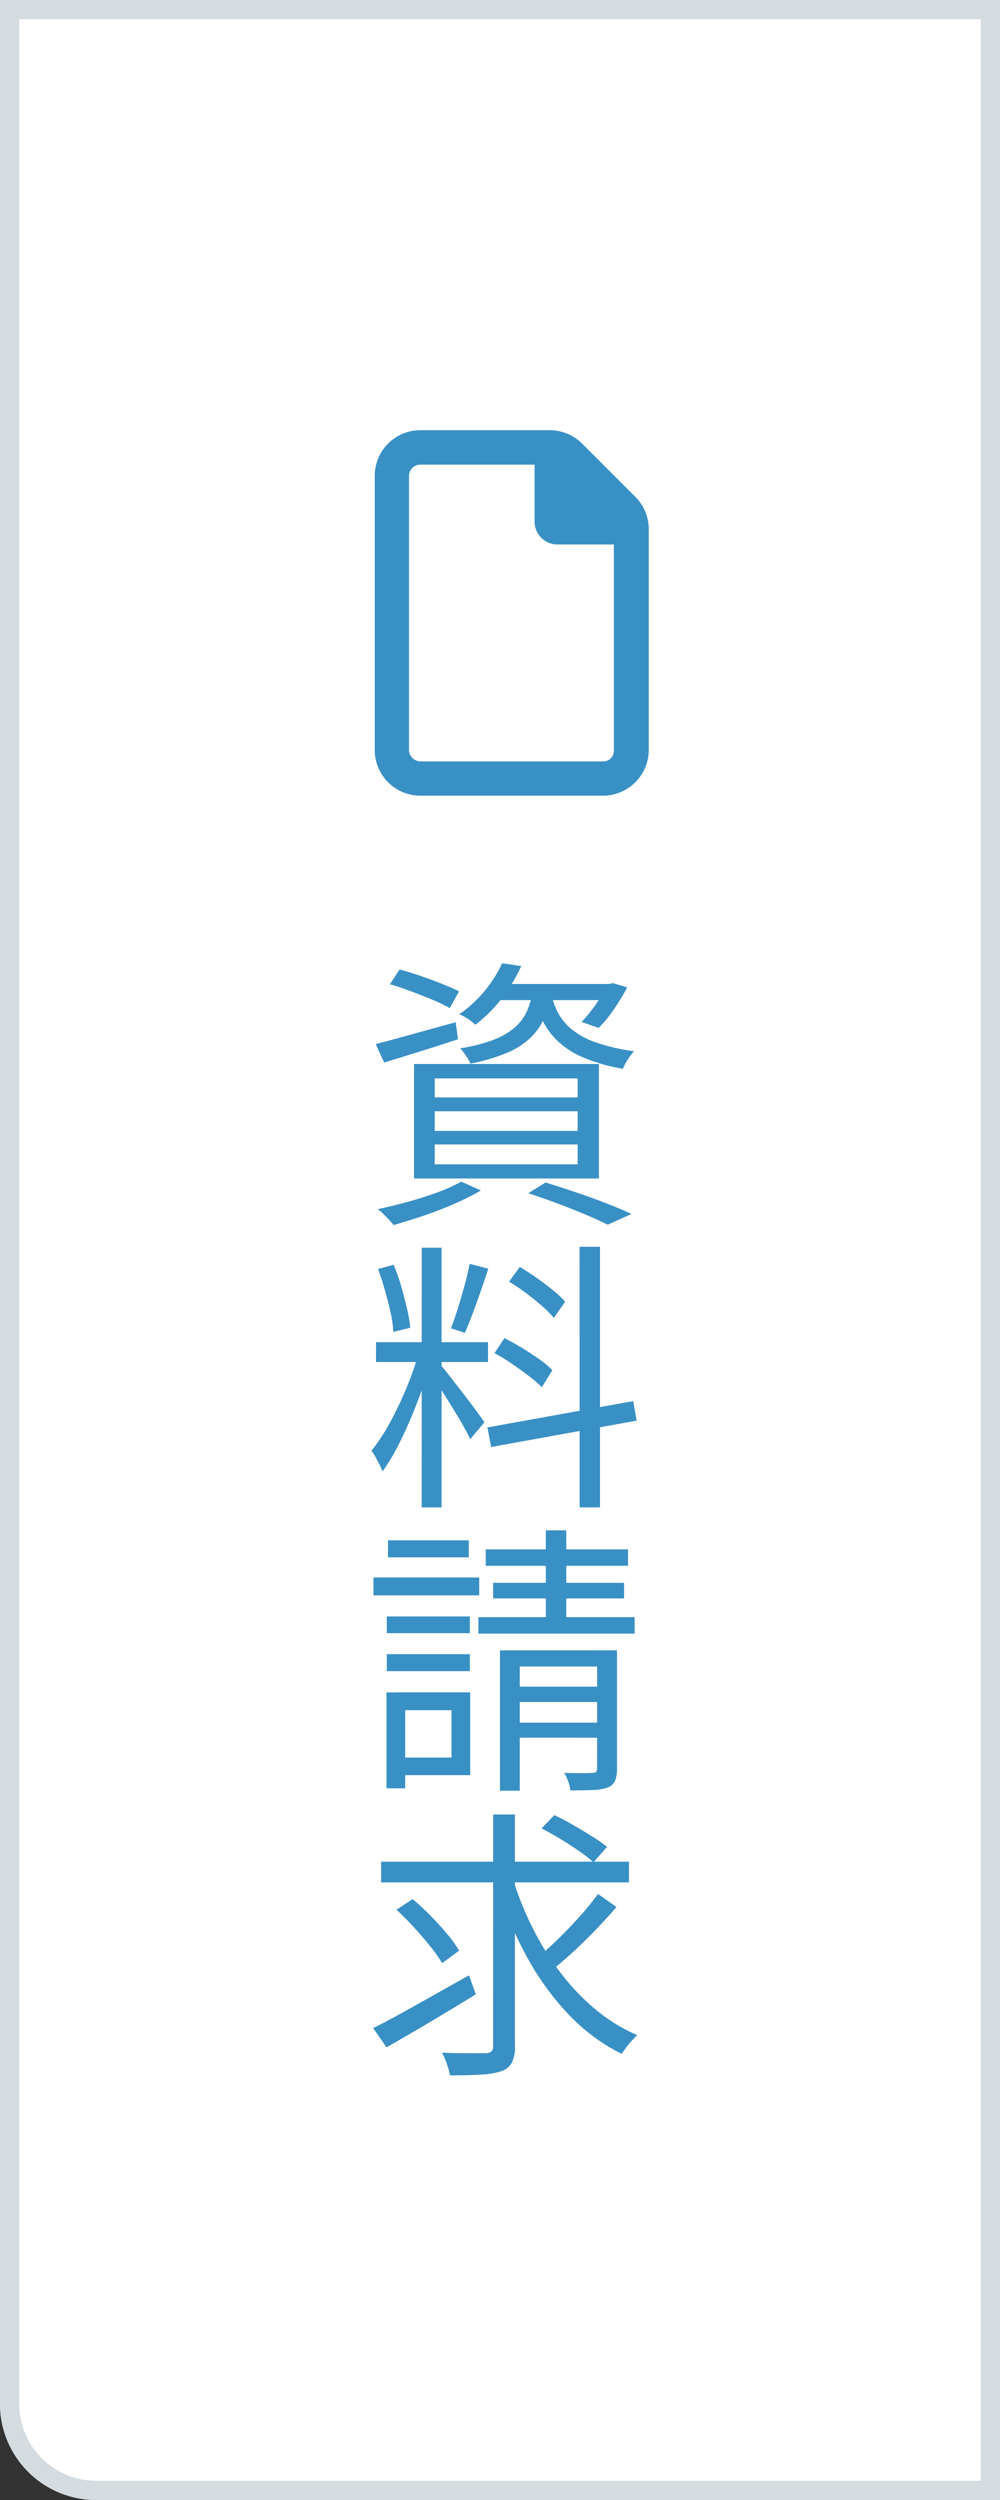 <svg xmlns="http://www.w3.org/2000/svg" width="52" height="130" viewBox="0 0 52 130">
  <rect x="0" y="0" width="52" height="130" fill="#333333" stroke="none"/>
  <g id="資料請求" transform="translate(0.162 -0.25)">
    <g id="長方形_8009" data-name="長方形 8009" transform="translate(-0.162 0.25)" fill="#fff" stroke="#d4dce0" stroke-width="1">
      <path d="M0,0H52a0,0,0,0,1,0,0V130a0,0,0,0,1,0,0H5a5,5,0,0,1-5-5V0A0,0,0,0,1,0,0Z" stroke="none"/>
      <path d="M.5.5h51a0,0,0,0,1,0,0v129a0,0,0,0,1,0,0H5A4.5,4.5,0,0,1,.5,125V.5A0,0,0,0,1,.5.5Z" fill="none"/>
    </g>
    <path id="パス_30080" data-name="パス 30080" d="M30.3,20.728l.664.28q-.192.767-.479,1.585t-.627,1.615q-.339.8-.708,1.5a9.527,9.527,0,0,1-.737,1.2,3.392,3.392,0,0,0-.155-.354q-.1-.192-.206-.391a2.608,2.608,0,0,0-.214-.332,9.563,9.563,0,0,0,.951-1.445,18.089,18.089,0,0,0,.877-1.836A15.9,15.9,0,0,0,30.3,20.728ZM27.928,55.852q.634-.31,1.445-.759t1.725-.966q.914-.516,1.814-1.017l.354.988q-1.194.737-2.426,1.467t-2.219,1.29Zm.015-23.43h5.5v.929h-5.5Zm.118-27.736q.8-.206,1.91-.516t2.249-.619l.118.885q-.988.324-2,.641T28.5,5.644Zm.015,15.5H33.9v1.032H28.076Zm4.438-8.346,1.017.457a13.309,13.309,0,0,1-1.379.693q-.774.339-1.6.619t-1.563.487a3.148,3.148,0,0,0-.236-.273q-.147-.155-.3-.31a1.943,1.943,0,0,0-.288-.243q.767-.162,1.57-.383t1.526-.487A8.944,8.944,0,0,0,32.514,11.837Zm-4.335,4.542.811-.221a9.4,9.4,0,0,1,.391,1.106q.17.59.3,1.15a7.659,7.659,0,0,1,.177,1.017l-.885.221a5.617,5.617,0,0,0-.14-1.01q-.125-.568-.295-1.165T28.179,16.378ZM28.341,47.2H41.229v1.076H28.341Zm.28-8.8h.973v4.984h-.973Zm.015-3.952h4.32v.87h-4.32Zm0,1.961h4.32v.885h-4.32ZM28.7,30.49h4.2v.885H28.7Zm.1-28.915.5-.767q.516.133,1.091.332t1.113.413q.538.214.892.391l-.487.87a7.531,7.531,0,0,0-.885-.428q-.531-.221-1.121-.442T28.8,1.574Zm.339,36.819h3.834V42.7H29.138v-.914H32V39.322H29.138Zm0,11.31.84-.56q.457.383.929.863t.87.958a6.383,6.383,0,0,1,.619.863l-.885.649a7.09,7.09,0,0,0-.612-.87q-.391-.487-.848-.988T29.138,49.7Zm.914-43.985h9.614v5.957H30.052Zm.4,9.555h1.032V28.779H30.45Zm1.017,6.134q.118.133.347.428l.516.664q.288.369.568.737t.5.671q.221.3.31.45l-.737.87q-.133-.295-.4-.759t-.582-.973q-.317-.509-.6-.951t-.464-.678ZM31.128,6.47v.988H38.56V6.47Zm0,1.71V9.2H38.56V8.18Zm0,1.725v1.032H38.56V9.905Zm3.038,34.843H35.3V56.78a1.842,1.842,0,0,1-.162.877,1.012,1.012,0,0,1-.531.435,3.976,3.976,0,0,1-1.04.177q-.671.044-1.644.044a3.9,3.9,0,0,0-.162-.59,4.253,4.253,0,0,0-.251-.59q.767.029,1.408.029h.863a.524.524,0,0,0,.295-.088.377.377,0,0,0,.088-.295ZM32.942,16.113l.973.251q-.177.546-.391,1.158T33.1,18.7q-.214.568-.405,1l-.723-.236q.177-.442.361-1.04t.354-1.209Q32.853,16.6,32.942,16.113Zm1.7-15.63.988.147a8.9,8.9,0,0,1-.951,1.6,7.434,7.434,0,0,1-1.438,1.452,2.578,2.578,0,0,0-.391-.31,2.1,2.1,0,0,0-.45-.236,6.358,6.358,0,0,0,1.386-1.29A6.832,6.832,0,0,0,34.638.483ZM36.23,1.869h1.017a6.3,6.3,0,0,1-.391,1.393,3.316,3.316,0,0,1-.737,1.084,4.04,4.04,0,0,1-1.246.8,9.374,9.374,0,0,1-1.887.553,2.36,2.36,0,0,0-.236-.413,3.8,3.8,0,0,0-.295-.383,8.484,8.484,0,0,0,1.7-.428,3.778,3.778,0,0,0,1.106-.627A2.5,2.5,0,0,0,35.913,3,3.988,3.988,0,0,0,36.23,1.869ZM33.4,34.486h8.125v.855H33.4Zm1-32.926h5.913V2.4H33.753Zm-.619,29.4h7.4v.855h-7.4Zm.088-6.34L41.45,23.25l.177,1.017-7.564,1.371Zm.295,8.08h6.812v.811H34.166Zm.074-11.944.516-.781q.442.221.914.509t.9.59a4.56,4.56,0,0,1,.678.568l-.546.885a6.983,6.983,0,0,0-.678-.582q-.413-.317-.877-.634A9.77,9.77,0,0,0,34.239,20.758Zm.973,27.4a16.828,16.828,0,0,0,1.04,2.551A14.713,14.713,0,0,0,37.7,53.013a11.491,11.491,0,0,0,1.821,1.895,8.822,8.822,0,0,0,2.138,1.312q-.118.118-.28.288a3.31,3.31,0,0,0-.295.354q-.133.184-.236.332a9.857,9.857,0,0,1-2.8-2.094,14.215,14.215,0,0,1-2.175-3.038,21.313,21.313,0,0,1-1.541-3.657ZM34.52,36.211h5.662v.84h-4.63V43.51H34.52Zm.457,1.887h5.117v.8H34.977Zm0,1.873h5.117v.782H34.977Zm.015-22.929.56-.767q.428.251.877.568t.848.641a4.778,4.778,0,0,1,.634.6l-.59.84a4.756,4.756,0,0,0-.612-.619q-.391-.339-.84-.678A9.147,9.147,0,0,0,34.991,17.042Zm1-4.6.9-.56q.811.251,1.637.531t1.563.568q.737.288,1.268.538l-1.239.56q-.457-.236-1.121-.516t-1.43-.568Q36.805,12.707,35.994,12.441ZM37.2,2.12a3.84,3.84,0,0,0,.332.922,2.849,2.849,0,0,0,.686.848,4.045,4.045,0,0,0,1.246.693,9.922,9.922,0,0,0,2.027.472,3.439,3.439,0,0,0-.324.435,2.393,2.393,0,0,0-.251.479,8.921,8.921,0,0,1-2.153-.627,4.354,4.354,0,0,1-1.327-.9,3.891,3.891,0,0,1-.745-1.076,6.9,6.9,0,0,1-.405-1.143Zm2.418,46.757.958.678q-.472.56-1.054,1.165t-1.172,1.15q-.59.546-1.121.958l-.782-.6q.5-.428,1.091-1t1.143-1.194A14.5,14.5,0,0,0,39.621,48.877Zm-2.934-3.406.664-.693q.472.221.981.516t.981.59a7.979,7.979,0,0,1,.782.546l-.708.8a7.684,7.684,0,0,0-.752-.582q-.457-.317-.966-.627T36.687,45.471Zm.221-15.5H37.97v5.22H36.908Zm2.669,6.237h1.032V42.36a1.651,1.651,0,0,1-.1.634.718.718,0,0,1-.391.354,2.611,2.611,0,0,1-.759.125q-.479.022-1.172.022a1.79,1.79,0,0,0-.111-.457,2.482,2.482,0,0,0-.214-.457q.516.015.922.015t.553-.015a.255.255,0,0,0,.192-.052.289.289,0,0,0,.044-.184Zm-.914-20.983h1.062V28.779H38.663ZM40.034,1.559h.177l.177-.044.752.221a13.1,13.1,0,0,1-.7,1.15,6.038,6.038,0,0,1-.789.958l-.885-.31a7.75,7.75,0,0,0,.693-.848,6.155,6.155,0,0,0,.575-.966Z" transform="translate(-8.685 49.857)" fill="#3990c4"/>
    <path id="パス_30668" data-name="パス 30668" d="M13.556-13.16l-2.769-2.77a2.386,2.386,0,0,0-1.68-.7H2.375A2.375,2.375,0,0,0,0-14.25V0A2.375,2.375,0,0,0,2.375,2.375h9.5A2.382,2.382,0,0,0,14.25,0V-11.482A2.377,2.377,0,0,0,13.556-13.16ZM11.875.594h-9.5a.612.612,0,0,1-.594-.56V-14.245a.594.594,0,0,1,.594-.594H8.312v2.964A1.188,1.188,0,0,0,9.5-10.687h2.935V0a.548.548,0,0,1-.56.594Z" transform="translate(19.324 39.25)" fill="#3990c4"/>
  </g>
</svg>
